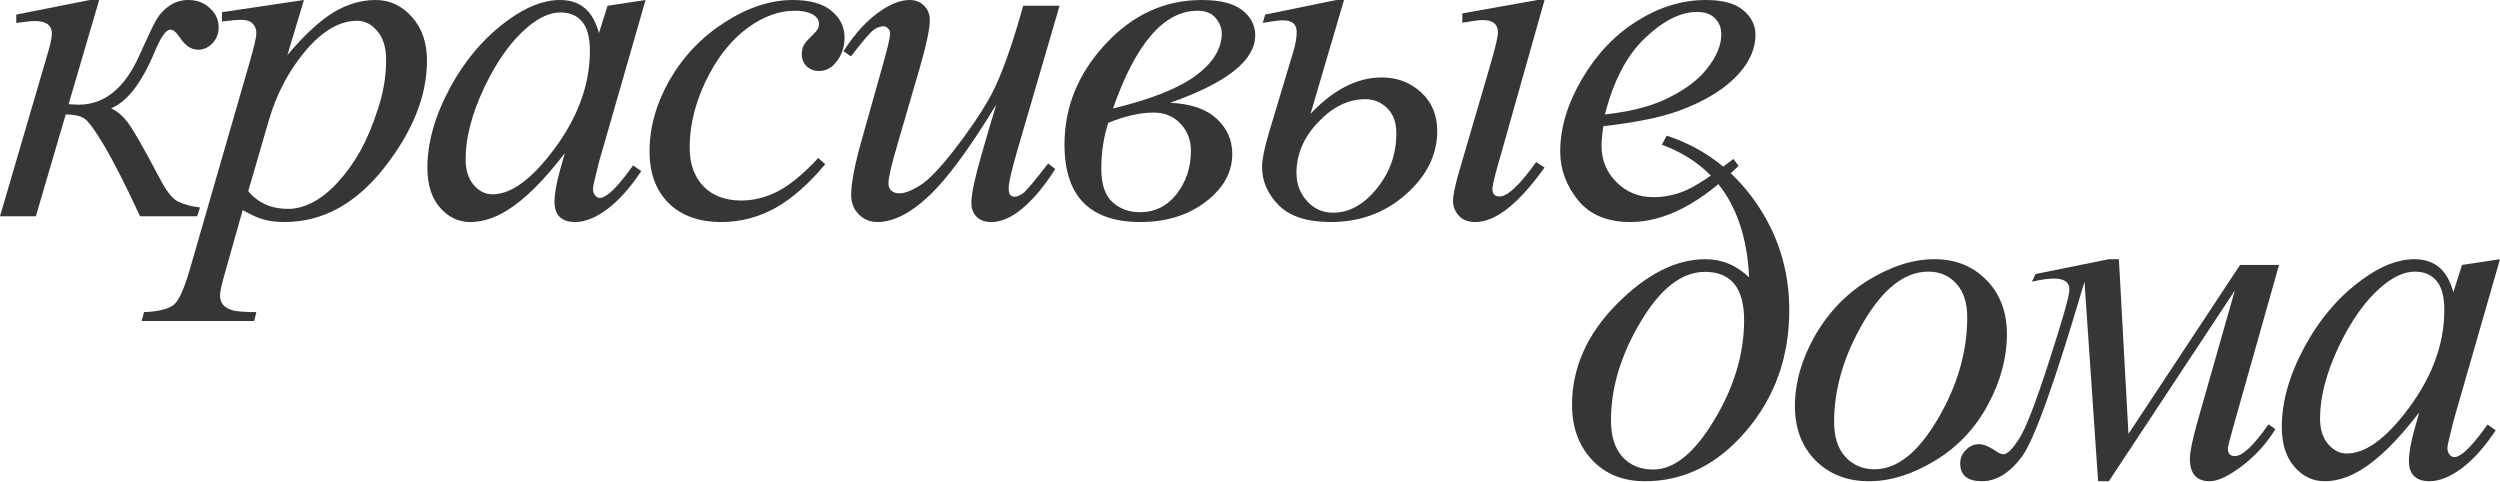 <?xml version="1.0" encoding="UTF-8"?> <svg xmlns="http://www.w3.org/2000/svg" width="2354" height="454" viewBox="0 0 2354 454" fill="none"> <path d="M15.303 13.727L84.615 0H93.391L64.586 98.117C70.137 98.417 73.288 98.567 74.038 98.567C98.342 98.567 117.395 83.115 131.198 52.209C138.849 35.106 144.175 23.929 147.176 18.678C150.326 13.277 154.452 8.852 159.553 5.401C164.804 1.8 170.73 0 177.331 0C185.432 0 192.183 2.55 197.584 7.651C203.135 12.752 205.911 18.753 205.911 25.654C205.911 31.506 203.961 36.531 200.06 40.732C196.159 44.783 191.658 46.808 186.558 46.808C180.256 46.808 174.63 43.133 169.68 35.781C166.229 30.53 163.153 27.905 160.453 27.905C156.402 27.905 151.526 34.731 145.825 48.383C133.523 77.939 119.796 95.792 104.643 101.943C111.094 105.093 116.72 110.119 121.521 117.02C126.472 123.922 135.999 140.725 150.101 167.429C156.402 179.731 162.328 187.233 167.879 189.933C173.58 192.634 180.406 194.434 188.358 195.334L185.657 203.66H131.873C118.821 175.456 107.719 153.552 98.567 137.949C89.416 122.346 82.814 113.42 78.764 111.169C74.863 108.919 69.237 107.794 61.886 107.794L33.756 203.66H0L44.558 51.534C47.408 42.082 48.834 35.481 48.834 31.73C48.834 23.779 43.508 19.803 32.856 19.803C29.555 19.803 23.704 20.404 15.303 21.604V13.727Z" fill="#363636"></path> <path d="M286.16 0L270.632 51.759C286.985 32.556 301.538 19.128 314.29 11.477C327.192 3.826 340.319 0 353.672 0C367.024 0 378.426 5.326 387.878 15.978C397.329 26.48 402.055 40.207 402.055 57.16C402.055 90.166 388.628 123.772 361.773 157.978C334.918 192.033 303.638 209.061 267.932 209.061C260.43 209.061 253.754 208.236 247.903 206.586C242.202 204.936 235.751 202.01 228.55 197.809L212.122 255.87C208.821 267.272 207.171 274.698 207.171 278.148C207.171 281.449 207.996 284.225 209.647 286.475C211.447 288.875 214.297 290.676 218.198 291.876C222.099 293.226 229.825 293.901 241.377 293.901L239.352 302.228H133.358L135.609 293.901C149.561 293.301 159.013 290.901 163.964 286.7C168.764 282.499 173.865 270.872 179.266 251.819L236.201 54.684C239.652 42.232 241.377 34.506 241.377 31.506C241.377 27.455 240.177 24.304 237.776 22.054C235.526 19.803 232 18.678 227.2 18.678C222.849 18.678 216.773 19.203 208.971 20.253V11.477L286.16 0ZM233.726 180.031C243.027 191.133 255.555 196.684 271.307 196.684C279.109 196.684 287.06 194.509 295.161 190.158C303.263 185.807 311.139 179.356 318.791 170.805C326.592 162.253 333.568 152.427 339.719 141.325C345.87 130.073 351.346 116.87 356.147 101.718C361.098 86.565 363.573 71.562 363.573 56.71C363.573 44.708 360.798 35.556 355.247 29.255C349.846 22.804 343.47 19.578 336.119 19.578C319.916 19.578 303.863 28.88 287.96 47.483C272.207 66.087 260.655 87.84 253.304 112.745L233.726 180.031Z" fill="#363636"></path> <path d="M607.876 0L563.993 152.577L559.042 173.055C558.592 175.005 558.367 176.656 558.367 178.006C558.367 180.406 559.117 182.507 560.618 184.307C561.818 185.657 563.318 186.332 565.118 186.332C567.069 186.332 569.619 185.132 572.77 182.732C578.621 178.381 586.422 169.38 596.174 155.727L603.825 161.128C593.473 176.731 582.822 188.658 571.87 196.909C560.918 205.011 550.791 209.061 541.489 209.061C535.038 209.061 530.162 207.411 526.862 204.111C523.711 200.96 522.136 196.309 522.136 190.158C522.136 182.807 523.786 173.13 527.087 161.128L531.813 144.25C512.159 169.905 494.081 187.833 477.578 198.035C465.726 205.386 454.099 209.061 442.697 209.061C431.745 209.061 422.294 204.561 414.342 195.559C406.391 186.407 402.415 173.88 402.415 157.978C402.415 134.123 409.541 108.994 423.794 82.589C438.196 56.035 456.425 34.806 478.478 18.903C495.731 6.301 512.009 0 527.312 0C536.464 0 544.04 2.4 550.041 7.201C556.192 12.002 560.843 19.953 563.993 31.055L572.095 5.401L607.876 0ZM527.762 11.702C518.16 11.702 507.959 16.203 497.157 25.204C481.854 37.957 468.202 56.86 456.2 81.914C444.347 106.969 438.421 129.623 438.421 149.876C438.421 160.078 440.972 168.179 446.073 174.18C451.174 180.031 457.025 182.957 463.626 182.957C479.979 182.957 497.757 170.88 516.96 146.726C542.615 114.62 555.442 81.689 555.442 47.933C555.442 35.181 552.966 25.954 548.015 20.253C543.065 14.553 536.313 11.702 527.762 11.702Z" fill="#363636"></path> <path d="M777.015 154.602C761.413 173.355 745.66 187.158 729.757 196.009C713.854 204.711 697.051 209.061 679.348 209.061C658.045 209.061 641.392 203.06 629.39 191.058C617.538 179.056 611.612 162.928 611.612 142.675C611.612 119.721 617.988 97.142 630.74 74.938C643.642 52.734 660.895 34.731 682.499 20.929C704.253 6.976 725.556 0 746.41 0C762.763 0 774.99 3.451 783.091 10.352C791.193 17.103 795.244 25.429 795.244 35.331C795.244 44.633 792.393 52.584 786.692 59.185C782.491 64.286 777.315 66.837 771.164 66.837C766.514 66.837 762.613 65.336 759.462 62.336C756.462 59.335 754.962 55.585 754.962 51.084C754.962 48.233 755.487 45.608 756.537 43.208C757.737 40.807 760.062 37.957 763.513 34.656C767.114 31.205 769.289 28.73 770.039 27.23C770.789 25.73 771.164 24.154 771.164 22.504C771.164 19.353 769.739 16.728 766.889 14.627C762.538 11.627 756.387 10.127 748.435 10.127C733.733 10.127 719.18 15.303 704.778 25.654C690.375 36.006 678.073 50.709 667.871 69.762C655.569 92.866 649.418 115.97 649.418 139.074C649.418 154.377 653.769 166.529 662.47 175.531C671.172 184.382 683.024 188.808 698.027 188.808C709.579 188.808 720.981 185.957 732.233 180.256C743.635 174.405 756.387 163.904 770.489 148.751L777.015 154.602Z" fill="#363636"></path> <path d="M997.689 5.401L958.532 139.524C952.681 159.478 949.756 172.08 949.756 177.331C949.756 180.031 950.206 182.057 951.106 183.407C952.156 184.607 953.506 185.207 955.156 185.207C957.707 185.207 960.482 184.082 963.483 181.832C966.633 179.431 974.435 170.13 986.887 153.927L993.638 159.103C981.786 177.856 969.634 191.658 957.182 200.51C948.93 206.211 940.979 209.061 933.328 209.061C927.477 209.061 922.901 207.411 919.6 204.111C916.3 200.81 914.649 196.534 914.649 191.283C914.649 186.182 915.625 179.431 917.575 171.03C919.975 159.928 926.801 135.774 938.053 98.567C912.549 140.424 891.17 169.305 873.917 185.207C856.814 201.11 840.912 209.061 826.209 209.061C819.308 209.061 813.457 206.661 808.656 201.86C803.855 197.059 801.455 190.983 801.455 183.632C801.455 172.38 804.755 155.127 811.356 131.873L830.935 62.336C835.736 45.683 838.136 35.331 838.136 31.28C838.136 29.48 837.461 27.98 836.111 26.78C834.911 25.429 833.56 24.754 832.06 24.754C828.909 24.754 825.759 25.88 822.608 28.13C819.458 30.38 812.332 38.707 801.23 53.109L794.253 48.158C805.505 30.755 817.432 17.928 830.035 9.677C839.636 3.226 848.488 0 856.589 0C862.14 0 866.641 1.8 870.092 5.401C873.692 8.852 875.493 13.352 875.493 18.903C875.493 27.005 872.492 41.482 866.491 62.336L845.337 135.024C839.486 154.827 836.561 167.354 836.561 172.605C836.561 175.456 837.461 177.781 839.261 179.581C841.212 181.232 843.762 182.057 846.913 182.057C851.863 182.057 858.315 179.581 866.266 174.63C874.217 169.68 884.794 158.728 897.996 141.775C911.349 124.672 922.301 108.694 930.852 93.841C939.554 78.839 948.78 55.06 958.532 22.504L963.483 5.401H997.689Z" fill="#363636"></path> <path d="M1101.79 96.767C1121.3 97.667 1135.92 102.693 1145.67 111.844C1155.43 120.846 1160.3 131.873 1160.3 144.925C1160.3 162.328 1151.9 177.406 1135.1 190.158C1118.44 202.76 1098.04 209.061 1073.89 209.061C1026.18 209.061 1002.32 184.757 1002.32 136.149C1002.32 100.743 1015.15 69.237 1040.81 41.632C1066.46 13.877 1096.69 0 1131.5 0C1148.75 0 1161.43 3.151 1169.53 9.452C1177.78 15.753 1181.91 23.704 1181.91 33.306C1181.91 56.86 1155.2 78.014 1101.79 96.767ZM1048.01 102.168C1083.86 93.466 1109.89 83.115 1126.1 71.112C1142.3 58.96 1150.4 45.758 1150.4 31.506C1150.4 26.405 1148.53 21.604 1144.77 17.103C1141.02 12.452 1135.32 10.127 1127.67 10.127C1096.02 10.127 1069.46 40.807 1048.01 102.168ZM1043.51 115.67C1039.16 129.173 1036.98 143.575 1036.98 158.878C1036.98 173.28 1040.43 183.707 1047.33 190.158C1054.38 196.609 1063.01 199.835 1073.21 199.835C1087.31 199.835 1098.87 194.134 1107.87 182.732C1116.87 171.18 1121.37 157.602 1121.37 142C1121.37 131.798 1118.07 123.246 1111.47 116.345C1104.87 109.444 1096.47 105.993 1086.26 105.993C1073.51 105.993 1059.26 109.219 1043.51 115.67Z" fill="#363636"></path> <path d="M1234.02 107.119C1255.63 84.315 1277.98 72.913 1301.09 72.913C1315.49 72.913 1327.79 77.564 1337.99 86.865C1348.19 96.167 1353.3 108.319 1353.3 123.321C1353.3 145.825 1343.39 165.779 1323.59 183.182C1303.94 200.435 1280.46 209.061 1253.15 209.061C1230.95 209.061 1214.6 203.811 1204.09 193.309C1193.59 182.657 1188.34 170.58 1188.34 157.077C1188.34 150.326 1190.52 139.599 1194.87 124.897L1218.05 47.708C1220 40.957 1220.97 35.106 1220.97 30.155C1220.97 22.804 1216.7 19.128 1208.15 19.128C1204.54 19.128 1198.17 19.953 1189.02 21.604L1191.27 13.727L1258.33 0H1265.53L1234.02 107.119ZM1285.56 93.391C1269.66 93.391 1254.88 100.593 1241.23 114.995C1227.57 129.248 1220.75 145.225 1220.75 162.928C1220.75 173.13 1224.05 181.907 1230.65 189.258C1237.25 196.609 1245.43 200.285 1255.18 200.285C1270.33 200.285 1284.06 192.709 1296.36 177.556C1308.66 162.403 1314.81 145.075 1314.81 125.572C1314.81 115.37 1311.96 107.494 1306.26 101.943C1300.56 96.242 1293.66 93.391 1285.56 93.391ZM1454.34 0L1409.78 157.752C1406.78 168.254 1405.28 175.005 1405.28 178.006C1405.28 182.657 1407.53 184.982 1412.03 184.982C1419.53 184.982 1431.01 174.18 1446.46 152.577L1454.34 157.752C1429.88 191.958 1408.21 209.061 1389.3 209.061C1382.4 209.061 1377.15 207.036 1373.55 202.985C1369.95 198.935 1368.15 194.359 1368.15 189.258C1368.15 184.007 1370.02 174.93 1373.77 162.028L1403.25 61.211C1408.06 44.708 1410.46 34.506 1410.46 30.605C1410.46 22.804 1405.73 18.903 1396.28 18.903C1392.98 18.903 1386.53 19.728 1376.92 21.379V12.602L1447.59 0H1454.34Z" fill="#363636"></path> <path d="M1509.61 118.821C1508.56 126.322 1508.03 132.548 1508.03 137.499C1508.03 150.851 1512.76 162.253 1522.21 171.705C1531.66 181.007 1543.14 185.657 1556.64 185.657C1567.44 185.657 1577.79 183.482 1587.7 179.131C1597.75 174.63 1612.6 164.804 1632.25 149.651L1636.98 156.177C1601.42 191.433 1567.52 209.061 1535.26 209.061C1513.36 209.061 1496.86 202.16 1485.75 188.358C1474.65 174.555 1469.1 159.328 1469.1 142.675C1469.1 120.321 1476 97.442 1489.8 74.038C1503.61 50.634 1520.94 32.481 1541.79 19.578C1562.64 6.526 1584.1 0 1606.15 0C1622.05 0 1633.83 3.226 1641.48 9.677C1649.13 16.128 1652.96 23.779 1652.96 32.631C1652.96 45.083 1648.01 57.01 1638.11 68.412C1625.05 83.264 1605.85 95.267 1580.5 104.418C1563.69 110.569 1540.06 115.37 1509.61 118.821ZM1511.18 107.794C1533.39 105.243 1551.47 100.893 1565.42 94.742C1583.87 86.49 1597.67 76.663 1606.83 65.261C1616.13 53.709 1620.78 42.758 1620.78 32.406C1620.78 26.105 1618.75 21.004 1614.7 17.103C1610.8 13.202 1605.17 11.252 1597.82 11.252C1582.52 11.252 1566.24 19.428 1548.99 35.781C1531.89 51.984 1519.28 75.988 1511.18 107.794Z" fill="#363636"></path> <path d="M1564.83 136.269L1569.33 127.718C1603.99 139.12 1631.89 159.973 1653.05 190.279C1674.2 220.584 1684.78 254.49 1684.78 291.996C1684.78 336.104 1671.28 373.986 1644.27 405.641C1617.42 437.297 1585.61 453.124 1548.85 453.124C1528.15 453.124 1511.5 446.373 1498.9 432.871C1486.44 419.369 1480.22 402.191 1480.22 381.337C1480.22 346.531 1494.17 314.95 1522.08 286.595C1550.13 258.24 1578.03 244.063 1605.79 244.063C1621.39 244.063 1635.12 249.764 1646.97 261.166C1643.97 197.105 1616.59 155.473 1564.83 136.269ZM1605.34 255.99C1583.59 255.99 1563.41 271.668 1544.8 303.023C1526.2 334.229 1516.9 365.134 1516.9 395.739C1516.9 410.742 1520.5 422.219 1527.7 430.17C1534.9 438.122 1544.58 442.097 1556.73 442.097C1576.38 442.097 1595.51 426.57 1614.12 395.514C1632.87 364.459 1642.25 333.103 1642.25 301.448C1642.25 271.143 1629.94 255.99 1605.34 255.99Z" fill="#363636"></path> <path d="M1889.7 314.5C1889.7 337.004 1883.7 359.283 1871.7 381.337C1859.84 403.391 1843.27 420.869 1821.96 433.771C1800.66 446.673 1779.96 453.124 1759.85 453.124C1739.3 453.124 1722.5 446.598 1709.44 433.546C1696.54 420.344 1690.09 403.316 1690.09 382.462C1690.09 360.408 1696.39 338.279 1708.99 316.076C1721.75 293.872 1738.7 276.319 1759.85 263.416C1781.16 250.514 1801.71 244.063 1821.51 244.063C1841.32 244.063 1857.59 250.589 1870.35 263.641C1883.25 276.694 1889.7 293.647 1889.7 314.5ZM1852.34 298.973C1852.34 285.02 1848.89 274.368 1841.99 267.017C1835.24 259.516 1826.46 255.765 1815.66 255.765C1793.61 255.765 1773.28 271.593 1754.68 303.248C1736.22 334.754 1727 366.109 1727 397.315C1727 411.567 1730.6 422.594 1737.8 430.395C1745 438.047 1754.08 441.872 1765.03 441.872C1786.18 441.872 1805.98 426.195 1824.44 394.839C1843.04 363.334 1852.34 331.378 1852.34 298.973Z" fill="#363636"></path> <path d="M1916.61 258.015L1985.7 244.063H1995.15L2004.15 408.567L2109.25 249.464H2145.93L2104.3 396.865C2099.95 412.017 2097.77 420.494 2097.77 422.294C2097.77 427.095 2099.95 429.495 2104.3 429.495C2111.5 429.495 2122.07 419.519 2136.03 399.565L2142.55 404.066C2134 417.868 2123.42 429.495 2110.82 438.947C2098.37 448.399 2088.32 453.124 2080.67 453.124C2068.22 453.124 2061.99 446.073 2061.99 431.971C2061.99 425.67 2064.39 413.968 2069.19 396.865L2104.3 273.543L1985.7 453.124H1975.57L1962.75 265.217C1935.14 359.133 1915.56 413.968 1904.01 429.72C1892.46 445.323 1879.86 453.124 1866.21 453.124C1852.55 453.124 1845.73 447.498 1845.73 436.246C1845.73 431.296 1847.53 427.095 1851.13 423.644C1854.58 420.044 1858.7 418.243 1863.5 418.243C1867.71 418.243 1872.88 420.344 1879.03 424.544C1881.88 426.645 1884.36 427.695 1886.46 427.695C1890.06 427.695 1894.94 422.894 1901.09 413.292C1907.39 403.691 1916.84 379.312 1929.44 340.155C1942.19 300.848 1948.57 278.344 1948.57 272.643C1948.57 265.742 1943.69 262.291 1933.94 262.291C1928.69 262.291 1921.79 263.266 1913.24 265.217L1916.61 258.015Z" fill="#363636"></path> <path d="M2354 244.063L2310.12 396.64L2305.17 417.118C2304.72 419.068 2304.49 420.719 2304.49 422.069C2304.49 424.469 2305.24 426.57 2306.74 428.37C2307.94 429.72 2309.44 430.395 2311.24 430.395C2313.19 430.395 2315.74 429.195 2318.89 426.795C2324.75 422.444 2332.55 413.442 2342.3 399.79L2349.95 405.191C2339.6 420.794 2328.95 432.721 2317.99 440.972C2307.04 449.074 2296.92 453.124 2287.61 453.124C2281.16 453.124 2276.29 451.474 2272.99 448.174C2269.84 445.023 2268.26 440.372 2268.26 434.221C2268.26 426.87 2269.91 417.193 2273.21 405.191L2277.94 388.313C2258.28 413.968 2240.21 431.896 2223.7 442.097C2211.85 449.449 2200.22 453.124 2188.82 453.124C2177.87 453.124 2168.42 448.624 2160.47 439.622C2152.52 430.47 2148.54 417.943 2148.54 402.041C2148.54 378.186 2155.67 353.057 2169.92 326.652C2184.32 300.098 2202.55 278.869 2224.6 262.966C2241.86 250.364 2258.13 244.063 2273.44 244.063C2282.59 244.063 2290.16 246.463 2296.17 251.264C2302.32 256.065 2306.97 264.016 2310.12 275.118L2318.22 249.464L2354 244.063ZM2273.89 255.765C2264.28 255.765 2254.08 260.266 2243.28 269.267C2227.98 282.02 2214.33 300.923 2202.32 325.977C2190.47 351.032 2184.55 373.686 2184.55 393.939C2184.55 404.141 2187.1 412.242 2192.2 418.243C2197.3 424.094 2203.15 427.02 2209.75 427.02C2226.1 427.02 2243.88 414.943 2263.08 390.789C2288.74 358.683 2301.57 325.752 2301.57 291.996C2301.57 279.244 2299.09 270.017 2294.14 264.316C2289.19 258.615 2282.44 255.765 2273.89 255.765Z" fill="#363636"></path> </svg> 